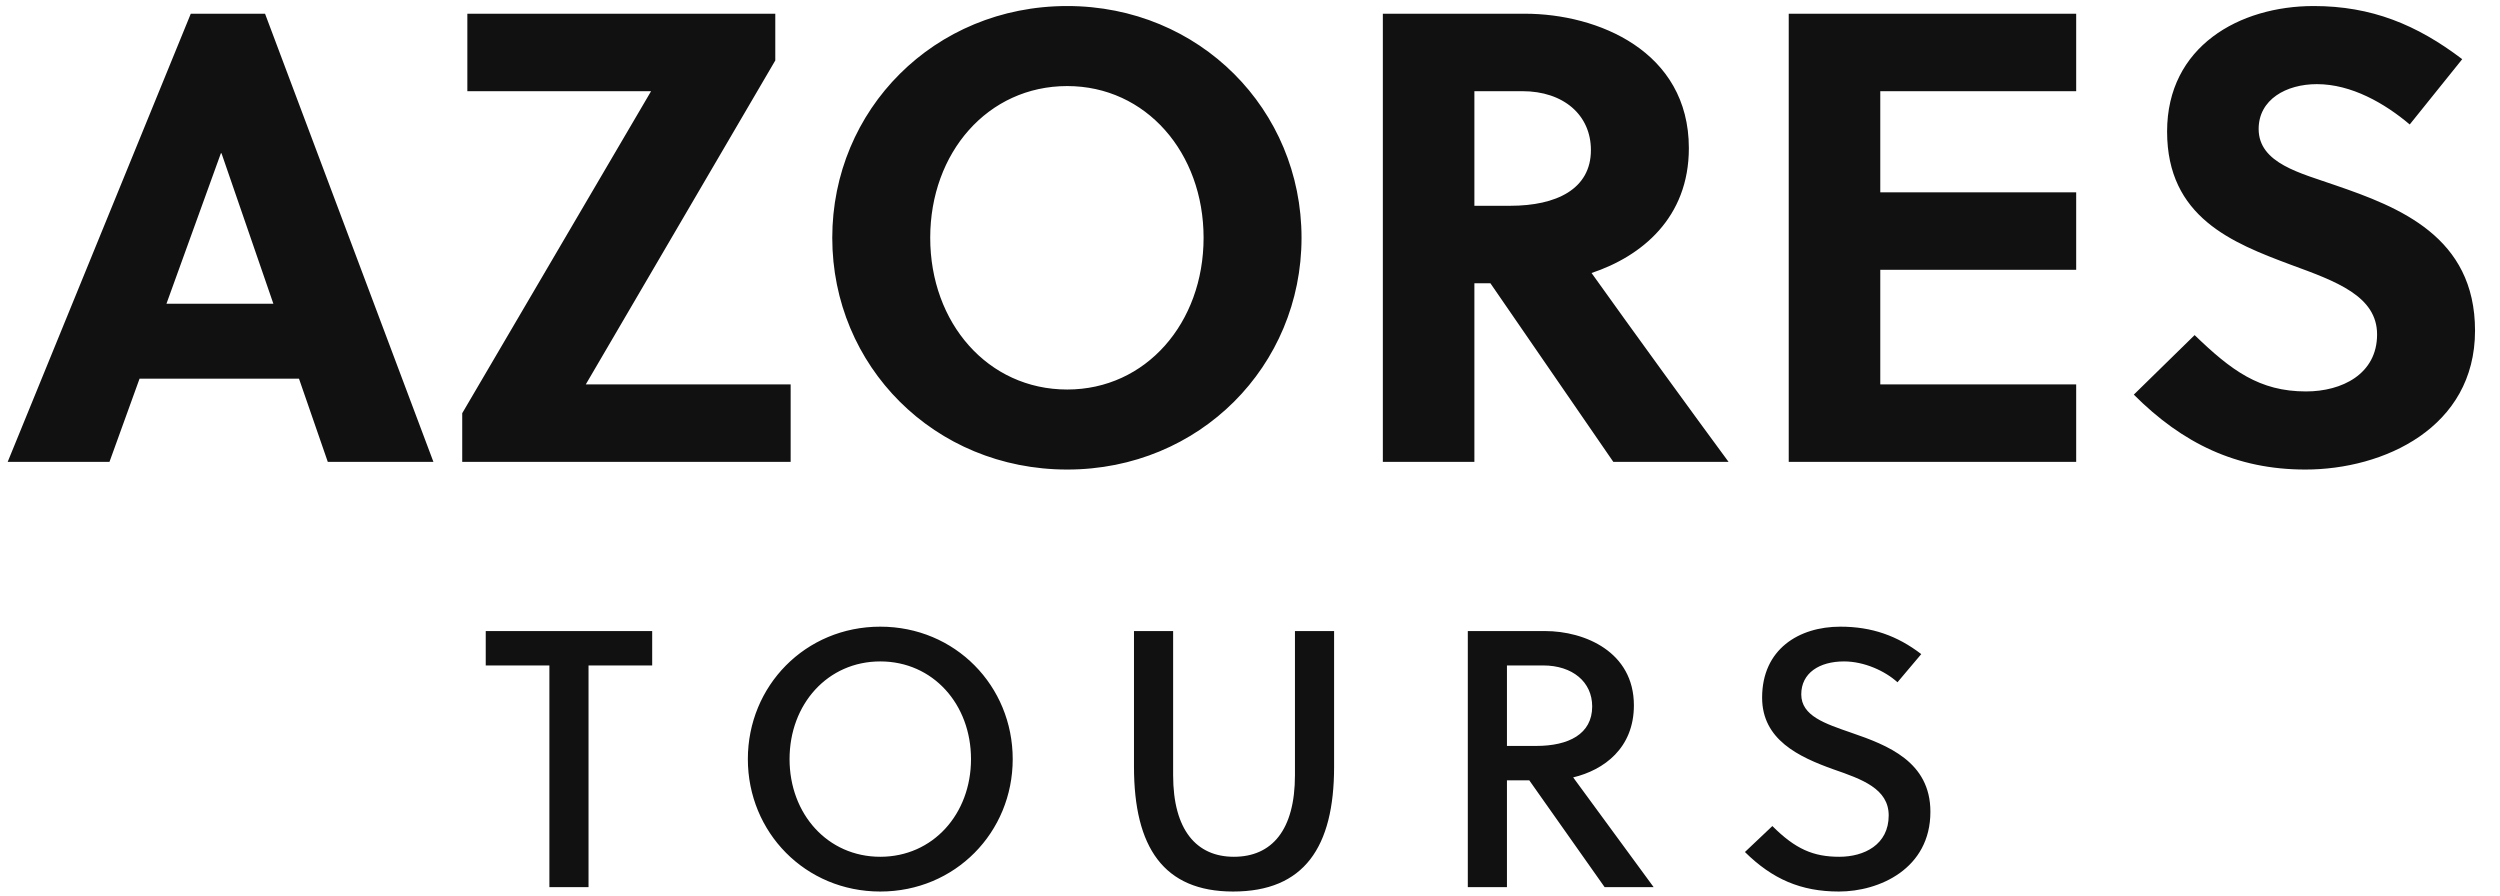 <?xml version="1.0" encoding="utf-8"?>
<svg xmlns="http://www.w3.org/2000/svg" xmlns:xlink="http://www.w3.org/1999/xlink" width="273.35" height="98">
  <path fill="#111111" d="M47.39 50.50L28.98 1.50L20.86 1.50L0.84 50.50L11.97 50.50L15.26 41.40L32.69 41.40L35.84 50.50ZM24.15 16.76L24.22 16.76L29.89 33.21L18.20 33.21ZM84.77 6.61L84.77 1.50L51.10 1.50L51.10 9.97L71.19 9.97L50.54 45.18L50.54 50.50L86.45 50.50L86.45 42.03L64.05 42.03ZM131.60 26.00C131.60 35.31 125.30 42.59 116.69 42.59C108.01 42.59 101.71 35.31 101.71 26.00C101.71 16.69 108.01 9.41 116.69 9.41C125.30 9.41 131.60 16.69 131.60 26.00ZM142.31 26.00C142.31 12.00 131.18 0.66 116.69 0.66C102.13 0.66 91.00 12.00 91.00 26.00C91.00 40 102.13 51.34 116.69 51.34C131.18 51.34 142.31 40 142.31 26.00ZM151.20 1.50L151.20 50.50L161.21 50.50L161.21 30.97L162.96 30.97L176.40 50.50L189 50.50C185.64 45.95 178.36 35.94 174.02 29.85C179.48 28.03 184.66 23.83 184.66 16.20C184.66 5.56 174.65 1.50 166.74 1.50ZM161.21 9.97L166.46 9.97C170.94 9.97 173.95 12.56 173.95 16.41C173.95 20.68 170.17 22.50 165.13 22.50L161.21 22.50ZM227.01 50.50L227.01 42.03L205.59 42.03L205.59 29.50L227.01 29.50L227.01 21.03L205.59 21.03L205.59 9.97L227.01 9.97L227.01 1.50L195.58 1.50L195.58 50.50ZM263.48 13.61L269.22 6.47C264.25 2.69 259.28 0.66 252.98 0.66C244.86 0.66 236.95 5.07 236.95 14.38C236.95 23.76 244.09 26.56 250.46 28.94C255.43 30.76 259.91 32.37 259.91 36.57C259.91 40.91 256.06 42.80 252.14 42.80C247.03 42.80 243.95 40.49 239.96 36.64L233.31 43.15C238.63 48.47 244.51 51.34 252.07 51.34C260.61 51.34 270.62 46.79 270.62 36.15C270.62 25.86 262.29 22.64 255.36 20.26C251.58 18.93 246.96 17.88 246.96 14.10C246.96 10.88 249.97 9.20 253.33 9.20C257.11 9.20 260.75 11.30 263.48 13.61Z"/>
  <path fill="#111111" d="M71.31 72.76L71.31 69L53.11 69L53.11 72.76L60.07 72.76L60.07 97L64.35 97L64.35 72.76ZM106.17 83C106.17 89 102.01 93.68 96.25 93.68C90.49 93.68 86.33 89 86.33 83C86.33 77 90.49 72.32 96.25 72.32C102.01 72.32 106.17 77 106.17 83ZM110.73 83C110.73 75 104.45 68.52 96.25 68.52C88.05 68.52 81.77 75 81.77 83C81.77 91 88.05 97.48 96.25 97.48C104.45 97.48 110.73 91 110.73 83ZM145.87 69L141.59 69L141.59 84.76C141.59 90.76 139.07 93.68 134.91 93.68C130.83 93.68 128.27 90.76 128.27 84.76L128.27 69L123.99 69L123.99 83.84C123.99 92.64 127.23 97.48 134.83 97.48C142.59 97.48 145.87 92.64 145.87 83.84ZM160.49 69L160.49 97L164.77 97L164.77 85.32L167.21 85.32L175.45 97L180.81 97L172.01 85C175.37 84.20 178.65 81.80 178.65 77.12C178.65 71.28 173.29 69 168.93 69ZM164.77 72.76L168.73 72.76C171.93 72.76 174.09 74.56 174.09 77.24C174.09 80.28 171.49 81.56 167.97 81.56L164.77 81.56ZM207.47 74.60L210.07 71.52C207.47 69.52 204.67 68.52 201.23 68.52C196.67 68.52 192.67 71 192.67 76.28C192.67 80.88 196.67 82.76 200.47 84.12C203.59 85.20 206.51 86.24 206.51 89.16C206.51 92.36 203.83 93.68 201.11 93.68C198.27 93.68 196.31 92.84 193.79 90.32L190.79 93.16C193.79 96.12 196.91 97.48 201.07 97.48C205.47 97.48 211.07 95 211.07 88.76C211.07 83.28 206.39 81.48 202.43 80.12C199.55 79.12 196.95 78.28 196.95 75.92C196.95 73.60 198.91 72.32 201.63 72.32C203.83 72.32 206.11 73.36 207.47 74.60Z"/>
</svg>